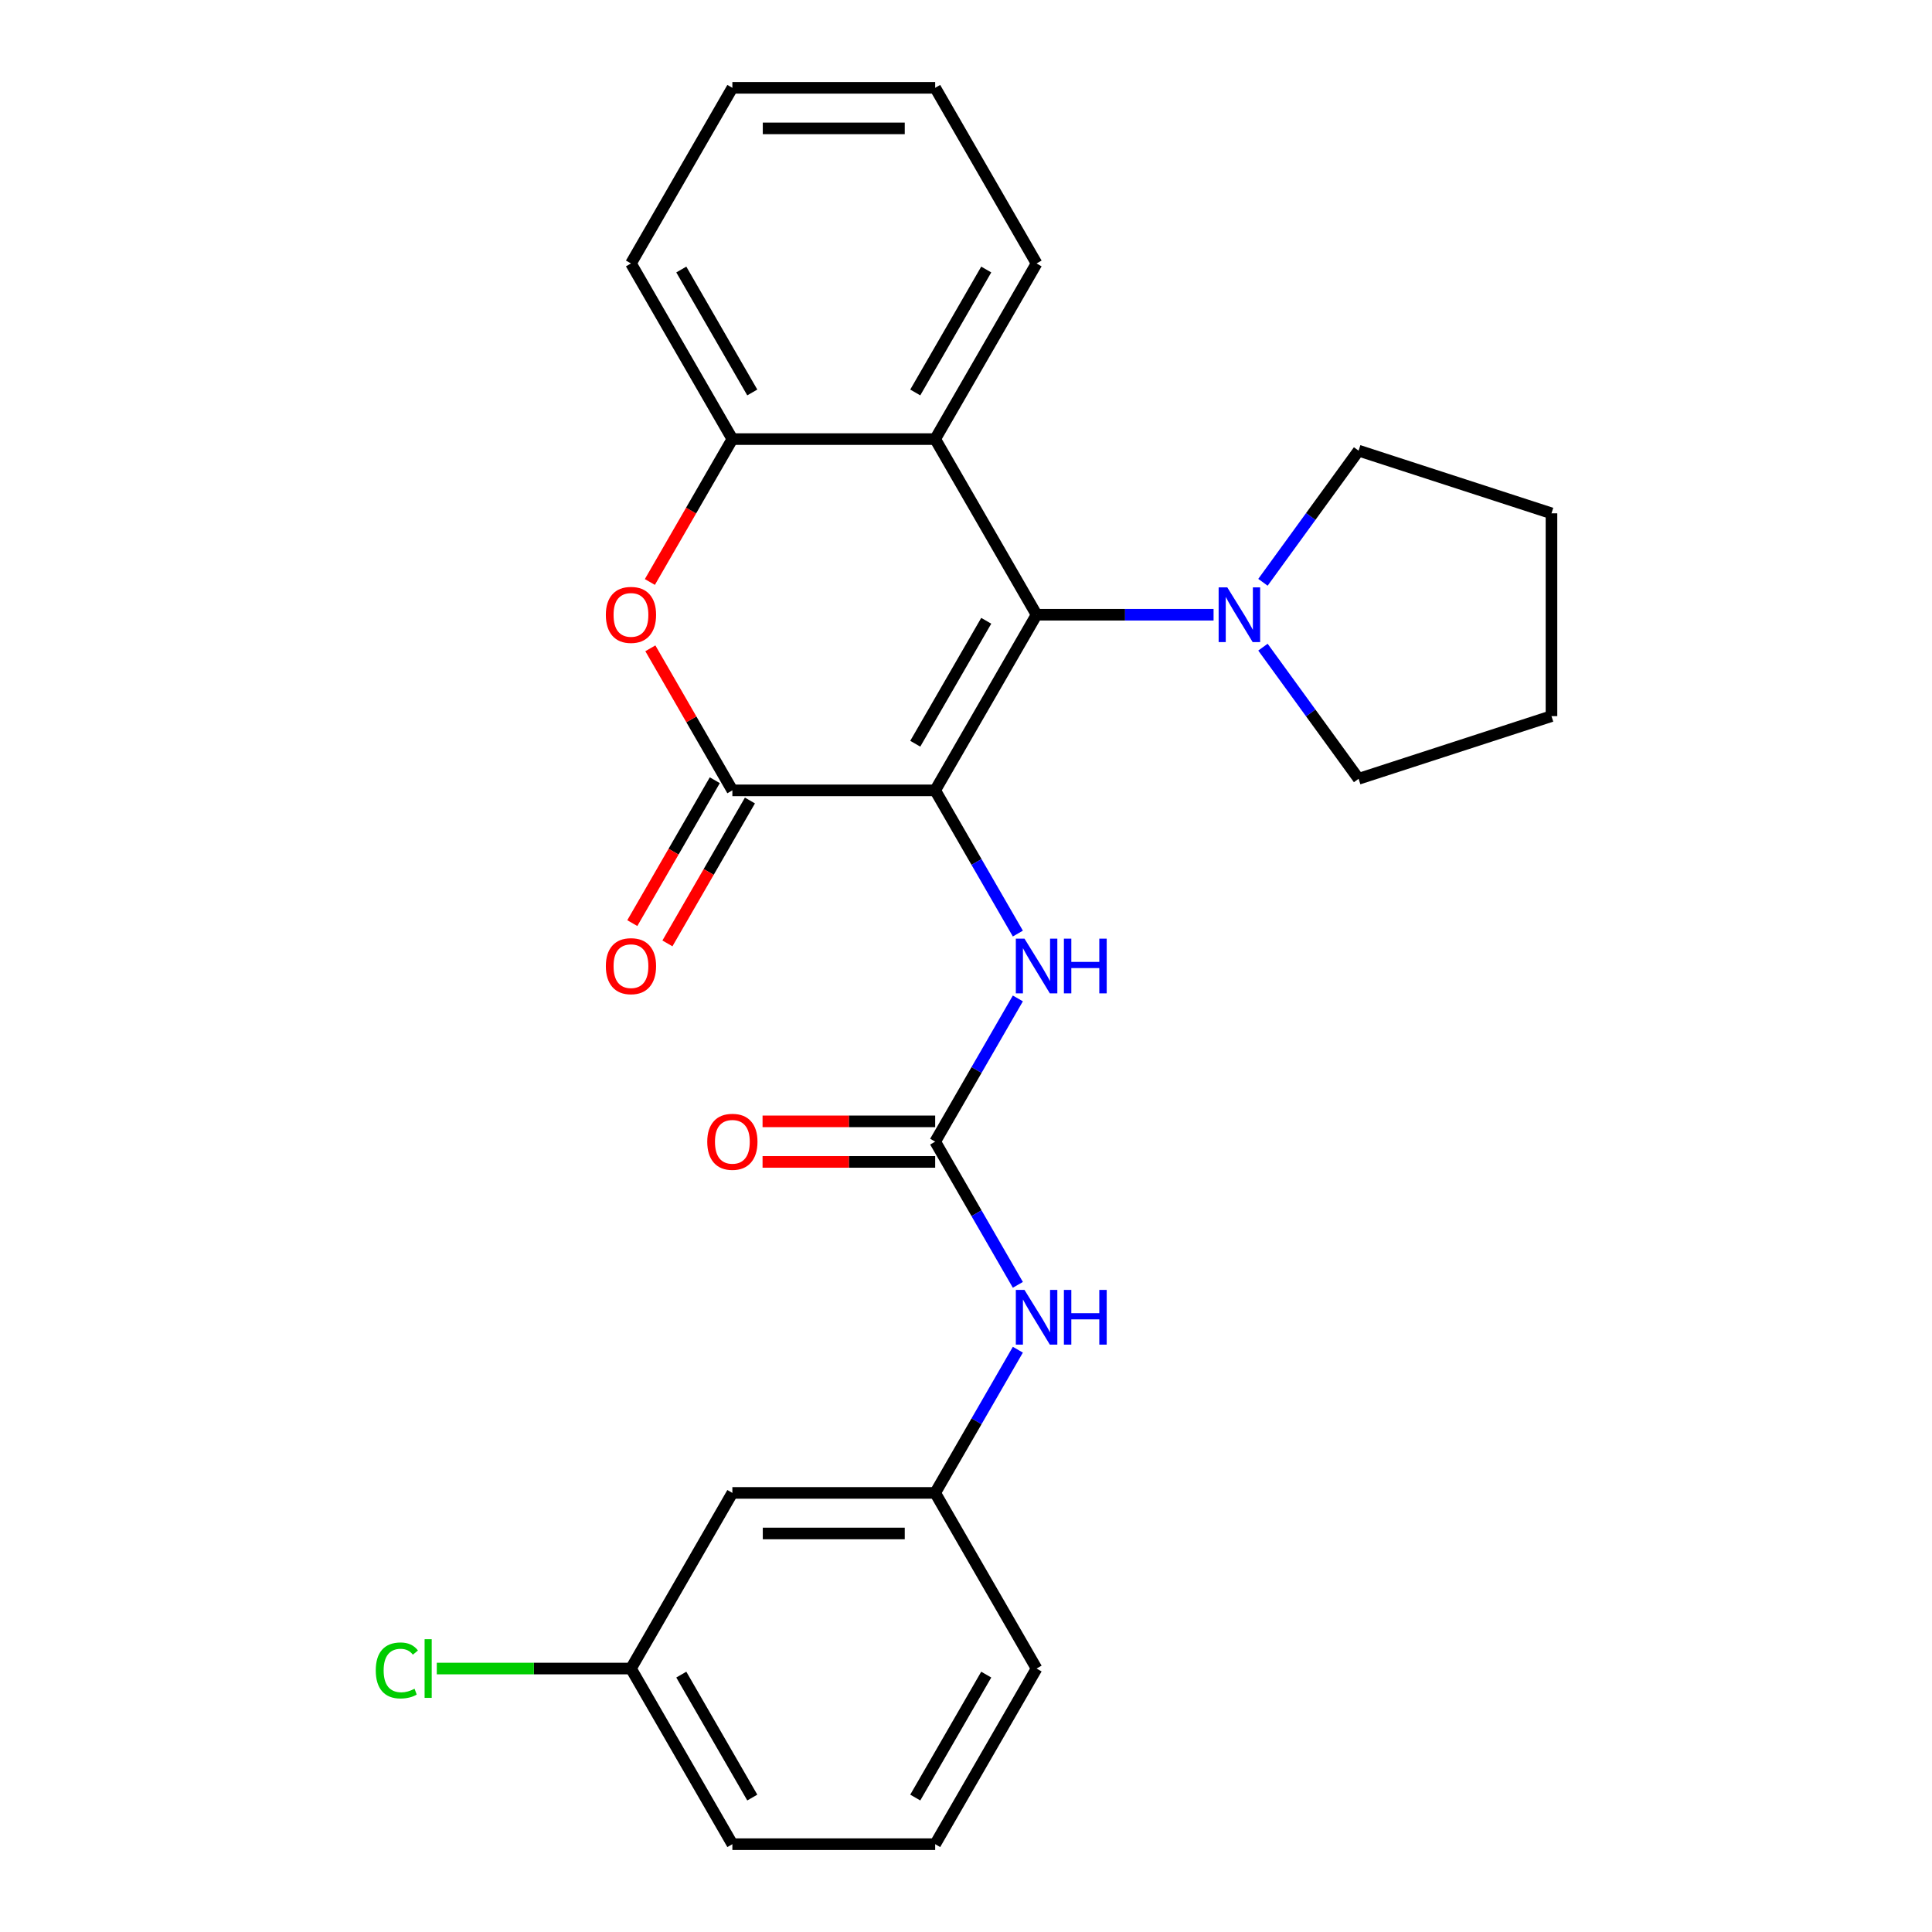 <?xml version='1.0' encoding='iso-8859-1'?>
<svg version='1.1' baseProfile='full'
              xmlns='http://www.w3.org/2000/svg'
                      xmlns:rdkit='http://www.rdkit.org/xml'
                      xmlns:xlink='http://www.w3.org/1999/xlink'
                  xml:space='preserve'
width='1000px' height='1000px' viewBox='0 0 1000 1000'>
<!-- END OF HEADER -->
<rect style='opacity:1.0;fill:#FFFFFF;stroke:none' width='1000' height='1000' x='0' y='0'> </rect>
<path class='bond-0' d='M 484.045,409.091 L 536.532,318.182' style='fill:none;fill-rule:evenodd;stroke:#000000;stroke-width:6px;stroke-linecap:butt;stroke-linejoin:miter;stroke-opacity:1' />
<path class='bond-0' d='M 473.737,384.957 L 510.477,321.321' style='fill:none;fill-rule:evenodd;stroke:#000000;stroke-width:6px;stroke-linecap:butt;stroke-linejoin:miter;stroke-opacity:1' />
<path class='bond-1' d='M 484.045,409.091 L 379.073,409.091' style='fill:none;fill-rule:evenodd;stroke:#000000;stroke-width:6px;stroke-linecap:butt;stroke-linejoin:miter;stroke-opacity:1' />
<path class='bond-4' d='M 484.045,409.091 L 505.443,446.153' style='fill:none;fill-rule:evenodd;stroke:#000000;stroke-width:6px;stroke-linecap:butt;stroke-linejoin:miter;stroke-opacity:1' />
<path class='bond-4' d='M 505.443,446.153 L 526.841,483.216' style='fill:none;fill-rule:evenodd;stroke:#0000FF;stroke-width:6px;stroke-linecap:butt;stroke-linejoin:miter;stroke-opacity:1' />
<path class='bond-3' d='M 536.532,318.182 L 484.045,227.273' style='fill:none;fill-rule:evenodd;stroke:#000000;stroke-width:6px;stroke-linecap:butt;stroke-linejoin:miter;stroke-opacity:1' />
<path class='bond-6' d='M 536.532,318.182 L 582.336,318.182' style='fill:none;fill-rule:evenodd;stroke:#000000;stroke-width:6px;stroke-linecap:butt;stroke-linejoin:miter;stroke-opacity:1' />
<path class='bond-6' d='M 582.336,318.182 L 628.14,318.182' style='fill:none;fill-rule:evenodd;stroke:#0000FF;stroke-width:6px;stroke-linecap:butt;stroke-linejoin:miter;stroke-opacity:1' />
<path class='bond-2' d='M 379.073,409.091 L 357.848,372.329' style='fill:none;fill-rule:evenodd;stroke:#000000;stroke-width:6px;stroke-linecap:butt;stroke-linejoin:miter;stroke-opacity:1' />
<path class='bond-2' d='M 357.848,372.329 L 336.623,335.566' style='fill:none;fill-rule:evenodd;stroke:#FF0000;stroke-width:6px;stroke-linecap:butt;stroke-linejoin:miter;stroke-opacity:1' />
<path class='bond-9' d='M 369.982,403.842 L 348.63,440.825' style='fill:none;fill-rule:evenodd;stroke:#000000;stroke-width:6px;stroke-linecap:butt;stroke-linejoin:miter;stroke-opacity:1' />
<path class='bond-9' d='M 348.63,440.825 L 327.278,477.807' style='fill:none;fill-rule:evenodd;stroke:#FF0000;stroke-width:6px;stroke-linecap:butt;stroke-linejoin:miter;stroke-opacity:1' />
<path class='bond-9' d='M 388.164,414.34 L 366.812,451.322' style='fill:none;fill-rule:evenodd;stroke:#000000;stroke-width:6px;stroke-linecap:butt;stroke-linejoin:miter;stroke-opacity:1' />
<path class='bond-9' d='M 366.812,451.322 L 345.46,488.304' style='fill:none;fill-rule:evenodd;stroke:#FF0000;stroke-width:6px;stroke-linecap:butt;stroke-linejoin:miter;stroke-opacity:1' />
<path class='bond-7' d='M 336.369,301.237 L 357.721,264.255' style='fill:none;fill-rule:evenodd;stroke:#FF0000;stroke-width:6px;stroke-linecap:butt;stroke-linejoin:miter;stroke-opacity:1' />
<path class='bond-7' d='M 357.721,264.255 L 379.073,227.273' style='fill:none;fill-rule:evenodd;stroke:#000000;stroke-width:6px;stroke-linecap:butt;stroke-linejoin:miter;stroke-opacity:1' />
<path class='bond-15' d='M 484.045,227.273 L 536.532,136.364' style='fill:none;fill-rule:evenodd;stroke:#000000;stroke-width:6px;stroke-linecap:butt;stroke-linejoin:miter;stroke-opacity:1' />
<path class='bond-15' d='M 473.737,203.139 L 510.477,139.503' style='fill:none;fill-rule:evenodd;stroke:#000000;stroke-width:6px;stroke-linecap:butt;stroke-linejoin:miter;stroke-opacity:1' />
<path class='bond-26' d='M 484.045,227.273 L 379.073,227.273' style='fill:none;fill-rule:evenodd;stroke:#000000;stroke-width:6px;stroke-linecap:butt;stroke-linejoin:miter;stroke-opacity:1' />
<path class='bond-5' d='M 526.841,516.784 L 505.443,553.847' style='fill:none;fill-rule:evenodd;stroke:#0000FF;stroke-width:6px;stroke-linecap:butt;stroke-linejoin:miter;stroke-opacity:1' />
<path class='bond-5' d='M 505.443,553.847 L 484.045,590.909' style='fill:none;fill-rule:evenodd;stroke:#000000;stroke-width:6px;stroke-linecap:butt;stroke-linejoin:miter;stroke-opacity:1' />
<path class='bond-8' d='M 484.045,590.909 L 505.443,627.971' style='fill:none;fill-rule:evenodd;stroke:#000000;stroke-width:6px;stroke-linecap:butt;stroke-linejoin:miter;stroke-opacity:1' />
<path class='bond-8' d='M 505.443,627.971 L 526.841,665.034' style='fill:none;fill-rule:evenodd;stroke:#0000FF;stroke-width:6px;stroke-linecap:butt;stroke-linejoin:miter;stroke-opacity:1' />
<path class='bond-10' d='M 484.045,580.412 L 439.371,580.412' style='fill:none;fill-rule:evenodd;stroke:#000000;stroke-width:6px;stroke-linecap:butt;stroke-linejoin:miter;stroke-opacity:1' />
<path class='bond-10' d='M 439.371,580.412 L 394.697,580.412' style='fill:none;fill-rule:evenodd;stroke:#FF0000;stroke-width:6px;stroke-linecap:butt;stroke-linejoin:miter;stroke-opacity:1' />
<path class='bond-10' d='M 484.045,601.406 L 439.371,601.406' style='fill:none;fill-rule:evenodd;stroke:#000000;stroke-width:6px;stroke-linecap:butt;stroke-linejoin:miter;stroke-opacity:1' />
<path class='bond-10' d='M 439.371,601.406 L 394.697,601.406' style='fill:none;fill-rule:evenodd;stroke:#FF0000;stroke-width:6px;stroke-linecap:butt;stroke-linejoin:miter;stroke-opacity:1' />
<path class='bond-16' d='M 653.699,301.397 L 678.453,267.327' style='fill:none;fill-rule:evenodd;stroke:#0000FF;stroke-width:6px;stroke-linecap:butt;stroke-linejoin:miter;stroke-opacity:1' />
<path class='bond-16' d='M 678.453,267.327 L 703.206,233.257' style='fill:none;fill-rule:evenodd;stroke:#000000;stroke-width:6px;stroke-linecap:butt;stroke-linejoin:miter;stroke-opacity:1' />
<path class='bond-17' d='M 653.699,334.966 L 678.453,369.036' style='fill:none;fill-rule:evenodd;stroke:#0000FF;stroke-width:6px;stroke-linecap:butt;stroke-linejoin:miter;stroke-opacity:1' />
<path class='bond-17' d='M 678.453,369.036 L 703.206,403.107' style='fill:none;fill-rule:evenodd;stroke:#000000;stroke-width:6px;stroke-linecap:butt;stroke-linejoin:miter;stroke-opacity:1' />
<path class='bond-18' d='M 379.073,227.273 L 326.586,136.364' style='fill:none;fill-rule:evenodd;stroke:#000000;stroke-width:6px;stroke-linecap:butt;stroke-linejoin:miter;stroke-opacity:1' />
<path class='bond-18' d='M 389.381,203.139 L 352.641,139.503' style='fill:none;fill-rule:evenodd;stroke:#000000;stroke-width:6px;stroke-linecap:butt;stroke-linejoin:miter;stroke-opacity:1' />
<path class='bond-11' d='M 526.841,698.603 L 505.443,735.665' style='fill:none;fill-rule:evenodd;stroke:#0000FF;stroke-width:6px;stroke-linecap:butt;stroke-linejoin:miter;stroke-opacity:1' />
<path class='bond-11' d='M 505.443,735.665 L 484.045,772.727' style='fill:none;fill-rule:evenodd;stroke:#000000;stroke-width:6px;stroke-linecap:butt;stroke-linejoin:miter;stroke-opacity:1' />
<path class='bond-12' d='M 484.045,772.727 L 379.073,772.727' style='fill:none;fill-rule:evenodd;stroke:#000000;stroke-width:6px;stroke-linecap:butt;stroke-linejoin:miter;stroke-opacity:1' />
<path class='bond-12' d='M 468.299,793.722 L 394.819,793.722' style='fill:none;fill-rule:evenodd;stroke:#000000;stroke-width:6px;stroke-linecap:butt;stroke-linejoin:miter;stroke-opacity:1' />
<path class='bond-20' d='M 484.045,772.727 L 536.532,863.636' style='fill:none;fill-rule:evenodd;stroke:#000000;stroke-width:6px;stroke-linecap:butt;stroke-linejoin:miter;stroke-opacity:1' />
<path class='bond-13' d='M 379.073,772.727 L 326.586,863.636' style='fill:none;fill-rule:evenodd;stroke:#000000;stroke-width:6px;stroke-linecap:butt;stroke-linejoin:miter;stroke-opacity:1' />
<path class='bond-14' d='M 326.586,863.636 L 276.332,863.636' style='fill:none;fill-rule:evenodd;stroke:#000000;stroke-width:6px;stroke-linecap:butt;stroke-linejoin:miter;stroke-opacity:1' />
<path class='bond-14' d='M 276.332,863.636 L 226.078,863.636' style='fill:none;fill-rule:evenodd;stroke:#00CC00;stroke-width:6px;stroke-linecap:butt;stroke-linejoin:miter;stroke-opacity:1' />
<path class='bond-29' d='M 326.586,863.636 L 379.073,954.545' style='fill:none;fill-rule:evenodd;stroke:#000000;stroke-width:6px;stroke-linecap:butt;stroke-linejoin:miter;stroke-opacity:1' />
<path class='bond-29' d='M 352.641,866.775 L 389.381,930.412' style='fill:none;fill-rule:evenodd;stroke:#000000;stroke-width:6px;stroke-linecap:butt;stroke-linejoin:miter;stroke-opacity:1' />
<path class='bond-22' d='M 536.532,136.364 L 484.045,45.455' style='fill:none;fill-rule:evenodd;stroke:#000000;stroke-width:6px;stroke-linecap:butt;stroke-linejoin:miter;stroke-opacity:1' />
<path class='bond-23' d='M 703.206,233.257 L 803.041,265.695' style='fill:none;fill-rule:evenodd;stroke:#000000;stroke-width:6px;stroke-linecap:butt;stroke-linejoin:miter;stroke-opacity:1' />
<path class='bond-24' d='M 703.206,403.107 L 803.041,370.668' style='fill:none;fill-rule:evenodd;stroke:#000000;stroke-width:6px;stroke-linecap:butt;stroke-linejoin:miter;stroke-opacity:1' />
<path class='bond-25' d='M 326.586,136.364 L 379.073,45.455' style='fill:none;fill-rule:evenodd;stroke:#000000;stroke-width:6px;stroke-linecap:butt;stroke-linejoin:miter;stroke-opacity:1' />
<path class='bond-19' d='M 484.045,954.545 L 536.532,863.636' style='fill:none;fill-rule:evenodd;stroke:#000000;stroke-width:6px;stroke-linecap:butt;stroke-linejoin:miter;stroke-opacity:1' />
<path class='bond-19' d='M 473.737,930.412 L 510.477,866.775' style='fill:none;fill-rule:evenodd;stroke:#000000;stroke-width:6px;stroke-linecap:butt;stroke-linejoin:miter;stroke-opacity:1' />
<path class='bond-21' d='M 484.045,954.545 L 379.073,954.545' style='fill:none;fill-rule:evenodd;stroke:#000000;stroke-width:6px;stroke-linecap:butt;stroke-linejoin:miter;stroke-opacity:1' />
<path class='bond-28' d='M 484.045,45.455 L 379.073,45.455' style='fill:none;fill-rule:evenodd;stroke:#000000;stroke-width:6px;stroke-linecap:butt;stroke-linejoin:miter;stroke-opacity:1' />
<path class='bond-28' d='M 468.299,66.449 L 394.819,66.449' style='fill:none;fill-rule:evenodd;stroke:#000000;stroke-width:6px;stroke-linecap:butt;stroke-linejoin:miter;stroke-opacity:1' />
<path class='bond-27' d='M 803.041,265.695 L 803.041,370.668' style='fill:none;fill-rule:evenodd;stroke:#000000;stroke-width:6px;stroke-linecap:butt;stroke-linejoin:miter;stroke-opacity:1' />
<path  class='atom-3' d='M 313.586 318.262
Q 313.586 311.462, 316.946 307.662
Q 320.306 303.862, 326.586 303.862
Q 332.866 303.862, 336.226 307.662
Q 339.586 311.462, 339.586 318.262
Q 339.586 325.142, 336.186 329.062
Q 332.786 332.942, 326.586 332.942
Q 320.346 332.942, 316.946 329.062
Q 313.586 325.182, 313.586 318.262
M 326.586 329.742
Q 330.906 329.742, 333.226 326.862
Q 335.586 323.942, 335.586 318.262
Q 335.586 312.702, 333.226 309.902
Q 330.906 307.062, 326.586 307.062
Q 322.266 307.062, 319.906 309.862
Q 317.586 312.662, 317.586 318.262
Q 317.586 323.982, 319.906 326.862
Q 322.266 329.742, 326.586 329.742
' fill='#FF0000'/>
<path  class='atom-5' d='M 530.272 485.84
L 539.552 500.84
Q 540.472 502.32, 541.952 505
Q 543.432 507.68, 543.512 507.84
L 543.512 485.84
L 547.272 485.84
L 547.272 514.16
L 543.392 514.16
L 533.432 497.76
Q 532.272 495.84, 531.032 493.64
Q 529.832 491.44, 529.472 490.76
L 529.472 514.16
L 525.792 514.16
L 525.792 485.84
L 530.272 485.84
' fill='#0000FF'/>
<path  class='atom-5' d='M 550.672 485.84
L 554.512 485.84
L 554.512 497.88
L 568.992 497.88
L 568.992 485.84
L 572.832 485.84
L 572.832 514.16
L 568.992 514.16
L 568.992 501.08
L 554.512 501.08
L 554.512 514.16
L 550.672 514.16
L 550.672 485.84
' fill='#0000FF'/>
<path  class='atom-7' d='M 635.245 304.022
L 644.525 319.022
Q 645.445 320.502, 646.925 323.182
Q 648.405 325.862, 648.485 326.022
L 648.485 304.022
L 652.245 304.022
L 652.245 332.342
L 648.365 332.342
L 638.405 315.942
Q 637.245 314.022, 636.005 311.822
Q 634.805 309.622, 634.445 308.942
L 634.445 332.342
L 630.765 332.342
L 630.765 304.022
L 635.245 304.022
' fill='#0000FF'/>
<path  class='atom-9' d='M 530.272 667.658
L 539.552 682.658
Q 540.472 684.138, 541.952 686.818
Q 543.432 689.498, 543.512 689.658
L 543.512 667.658
L 547.272 667.658
L 547.272 695.978
L 543.392 695.978
L 533.432 679.578
Q 532.272 677.658, 531.032 675.458
Q 529.832 673.258, 529.472 672.578
L 529.472 695.978
L 525.792 695.978
L 525.792 667.658
L 530.272 667.658
' fill='#0000FF'/>
<path  class='atom-9' d='M 550.672 667.658
L 554.512 667.658
L 554.512 679.698
L 568.992 679.698
L 568.992 667.658
L 572.832 667.658
L 572.832 695.978
L 568.992 695.978
L 568.992 682.898
L 554.512 682.898
L 554.512 695.978
L 550.672 695.978
L 550.672 667.658
' fill='#0000FF'/>
<path  class='atom-10' d='M 313.586 500.08
Q 313.586 493.28, 316.946 489.48
Q 320.306 485.68, 326.586 485.68
Q 332.866 485.68, 336.226 489.48
Q 339.586 493.28, 339.586 500.08
Q 339.586 506.96, 336.186 510.88
Q 332.786 514.76, 326.586 514.76
Q 320.346 514.76, 316.946 510.88
Q 313.586 507, 313.586 500.08
M 326.586 511.56
Q 330.906 511.56, 333.226 508.68
Q 335.586 505.76, 335.586 500.08
Q 335.586 494.52, 333.226 491.72
Q 330.906 488.88, 326.586 488.88
Q 322.266 488.88, 319.906 491.68
Q 317.586 494.48, 317.586 500.08
Q 317.586 505.8, 319.906 508.68
Q 322.266 511.56, 326.586 511.56
' fill='#FF0000'/>
<path  class='atom-11' d='M 366.073 590.989
Q 366.073 584.189, 369.433 580.389
Q 372.793 576.589, 379.073 576.589
Q 385.353 576.589, 388.713 580.389
Q 392.073 584.189, 392.073 590.989
Q 392.073 597.869, 388.673 601.789
Q 385.273 605.669, 379.073 605.669
Q 372.833 605.669, 369.433 601.789
Q 366.073 597.909, 366.073 590.989
M 379.073 602.469
Q 383.393 602.469, 385.713 599.589
Q 388.073 596.669, 388.073 590.989
Q 388.073 585.429, 385.713 582.629
Q 383.393 579.789, 379.073 579.789
Q 374.753 579.789, 372.393 582.589
Q 370.073 585.389, 370.073 590.989
Q 370.073 596.709, 372.393 599.589
Q 374.753 602.469, 379.073 602.469
' fill='#FF0000'/>
<path  class='atom-15' d='M 194.493 864.616
Q 194.493 857.576, 197.773 853.896
Q 201.093 850.176, 207.373 850.176
Q 213.213 850.176, 216.333 854.296
L 213.693 856.456
Q 211.413 853.456, 207.373 853.456
Q 203.093 853.456, 200.813 856.336
Q 198.573 859.176, 198.573 864.616
Q 198.573 870.216, 200.893 873.096
Q 203.253 875.976, 207.813 875.976
Q 210.933 875.976, 214.573 874.096
L 215.693 877.096
Q 214.213 878.056, 211.973 878.616
Q 209.733 879.176, 207.253 879.176
Q 201.093 879.176, 197.773 875.416
Q 194.493 871.656, 194.493 864.616
' fill='#00CC00'/>
<path  class='atom-15' d='M 219.773 848.456
L 223.453 848.456
L 223.453 878.816
L 219.773 878.816
L 219.773 848.456
' fill='#00CC00'/>
</svg>
